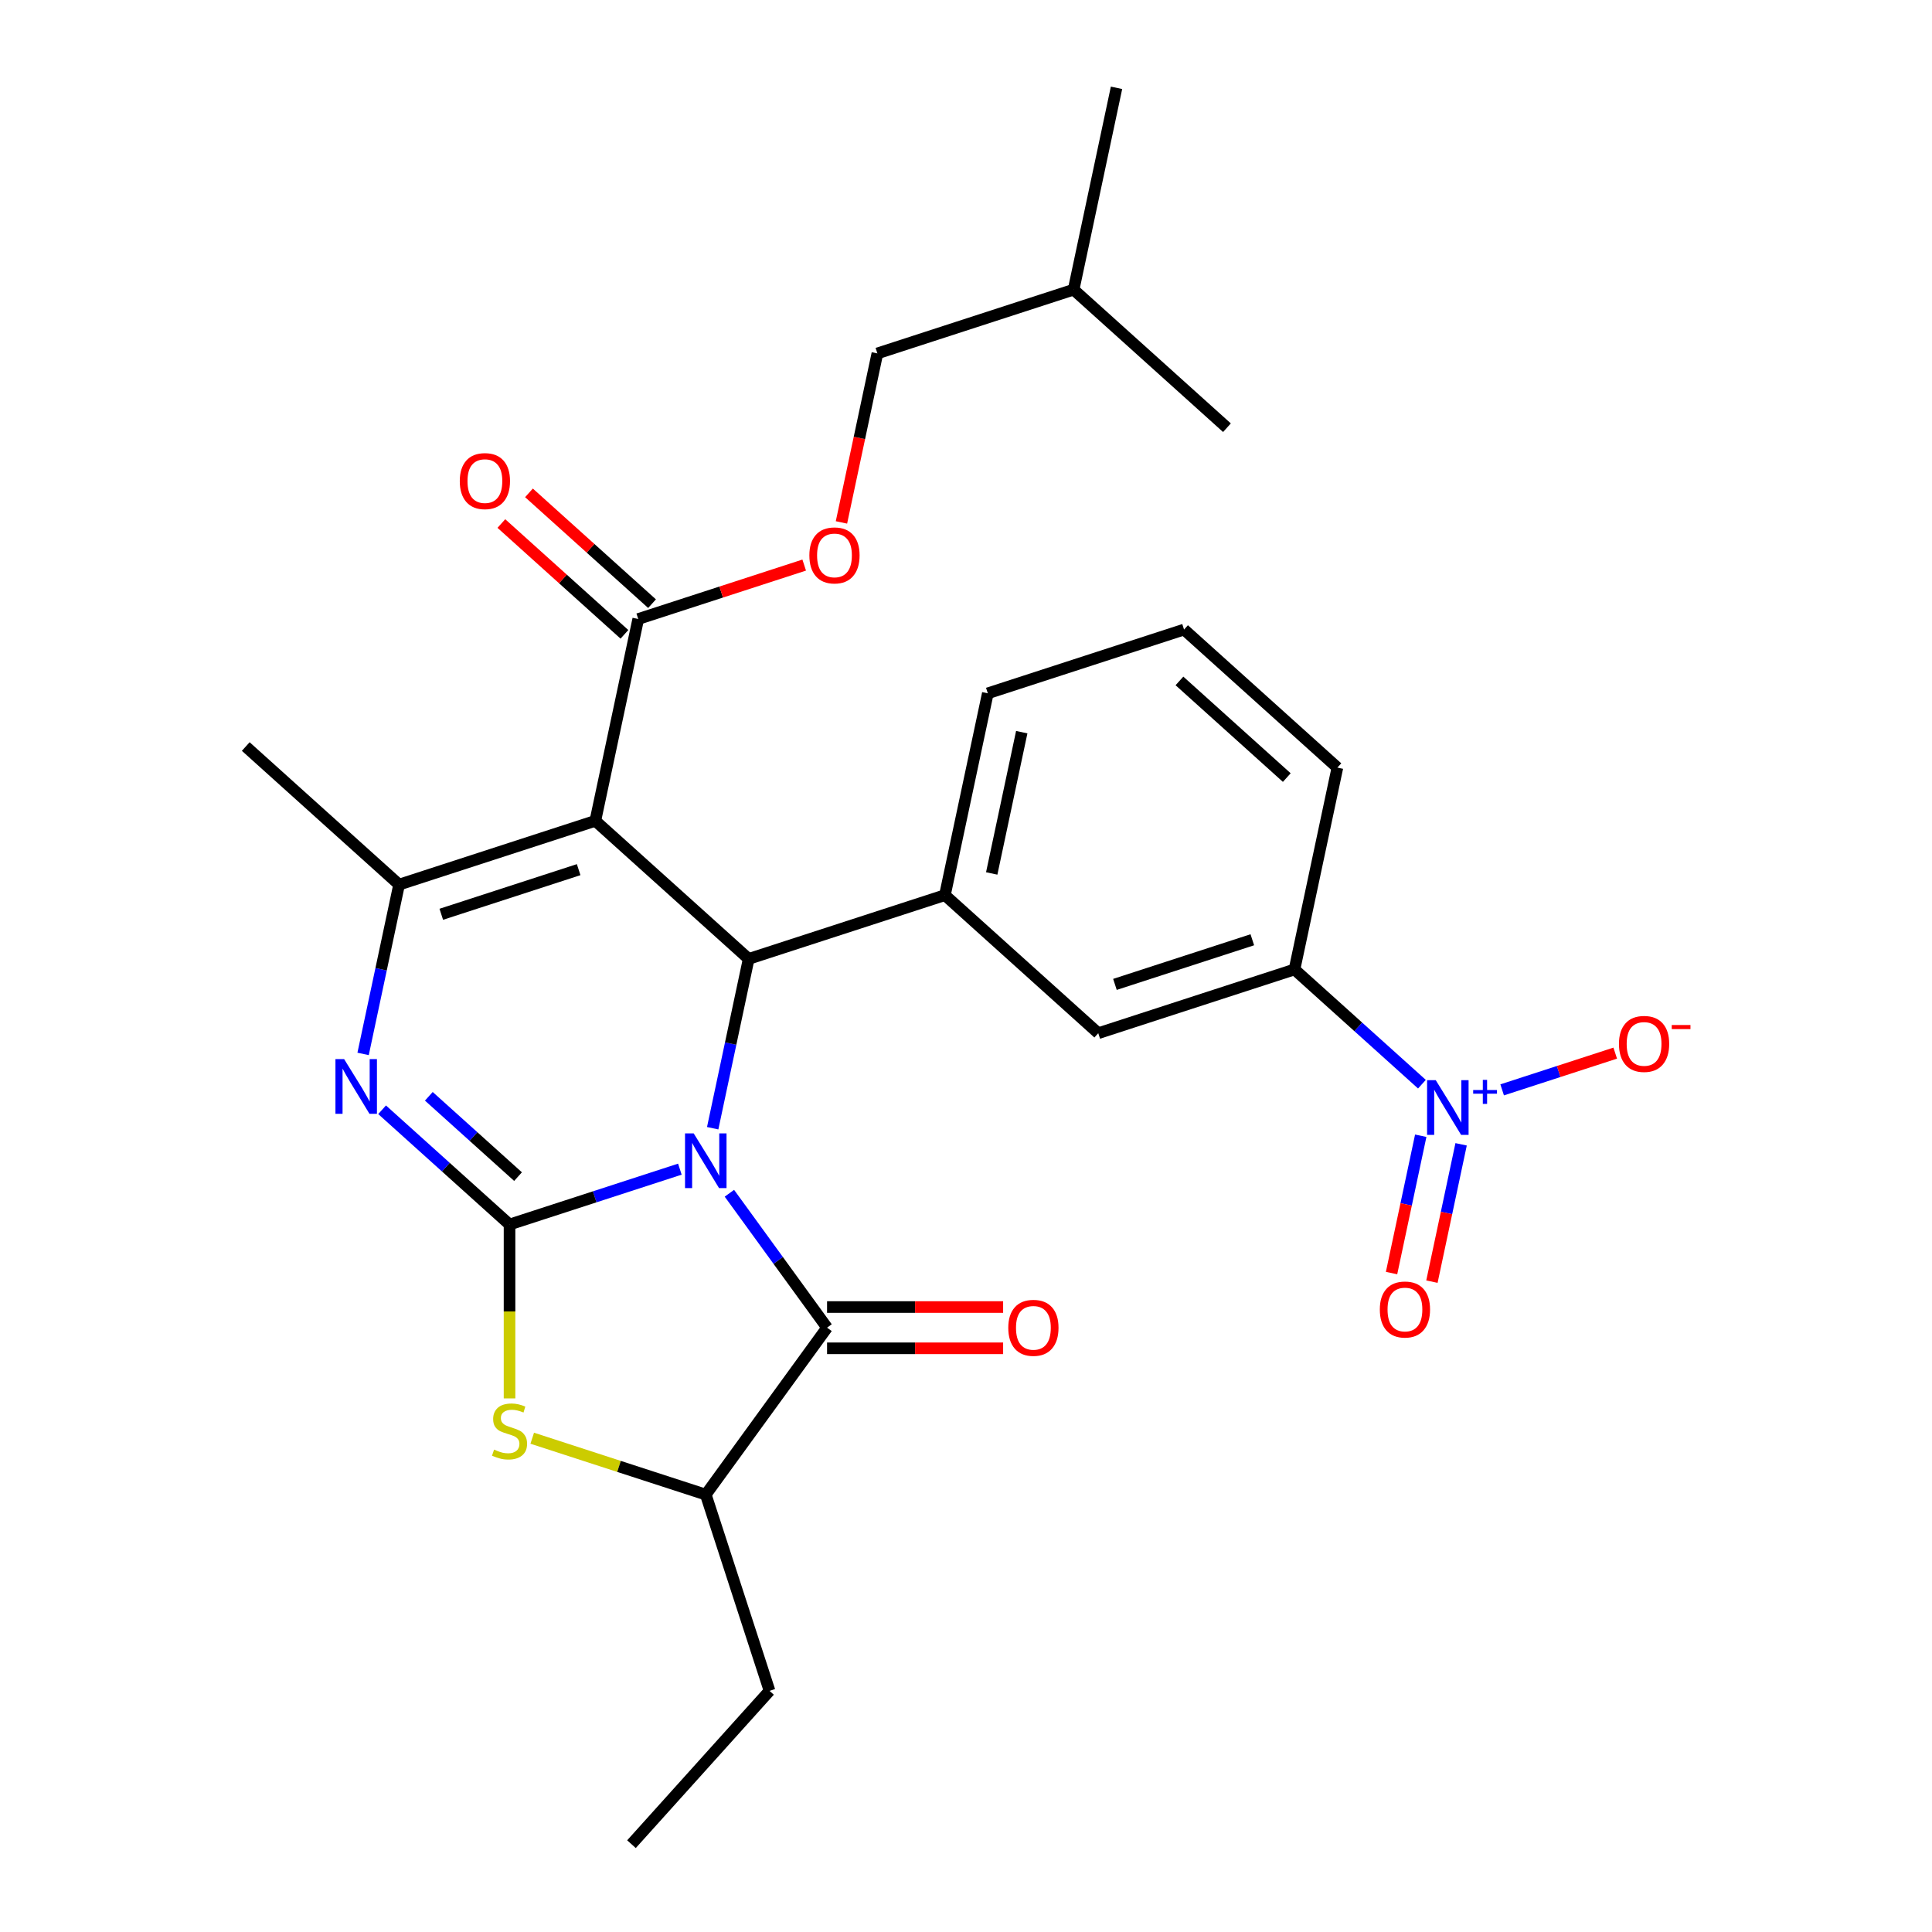 <?xml version='1.0' encoding='iso-8859-1'?>
<svg version='1.1' baseProfile='full'
              xmlns='http://www.w3.org/2000/svg'
                      xmlns:rdkit='http://www.rdkit.org/xml'
                      xmlns:xlink='http://www.w3.org/1999/xlink'
                  xml:space='preserve'
width='1000px' height='1000px' viewBox='0 0 1000 1000'>
<!-- END OF HEADER -->
<rect style='opacity:1.0;fill:#FFFFFF;stroke:none' width='1000' height='1000' x='0' y='0'> </rect>
<path class='bond-0' d='M 351.898,605.152 L 307.816,619.475' style='fill:none;fill-rule:evenodd;stroke:#0000FF;stroke-width:6px;stroke-linecap:butt;stroke-linejoin:miter;stroke-opacity:1' />
<path class='bond-0' d='M 307.816,619.475 L 263.734,633.798' style='fill:none;fill-rule:evenodd;stroke:#000000;stroke-width:6px;stroke-linecap:butt;stroke-linejoin:miter;stroke-opacity:1' />
<path class='bond-2' d='M 368.885,583.965 L 378.199,540.146' style='fill:none;fill-rule:evenodd;stroke:#0000FF;stroke-width:6px;stroke-linecap:butt;stroke-linejoin:miter;stroke-opacity:1' />
<path class='bond-2' d='M 378.199,540.146 L 387.513,496.327' style='fill:none;fill-rule:evenodd;stroke:#000000;stroke-width:6px;stroke-linecap:butt;stroke-linejoin:miter;stroke-opacity:1' />
<path class='bond-4' d='M 377.535,617.625 L 402.81,652.412' style='fill:none;fill-rule:evenodd;stroke:#0000FF;stroke-width:6px;stroke-linecap:butt;stroke-linejoin:miter;stroke-opacity:1' />
<path class='bond-4' d='M 402.81,652.412 L 428.084,687.199' style='fill:none;fill-rule:evenodd;stroke:#000000;stroke-width:6px;stroke-linecap:butt;stroke-linejoin:miter;stroke-opacity:1' />
<path class='bond-3' d='M 263.734,633.798 L 230.754,604.103' style='fill:none;fill-rule:evenodd;stroke:#000000;stroke-width:6px;stroke-linecap:butt;stroke-linejoin:miter;stroke-opacity:1' />
<path class='bond-3' d='M 230.754,604.103 L 197.775,574.409' style='fill:none;fill-rule:evenodd;stroke:#0000FF;stroke-width:6px;stroke-linecap:butt;stroke-linejoin:miter;stroke-opacity:1' />
<path class='bond-3' d='M 268.133,609.016 L 245.047,588.23' style='fill:none;fill-rule:evenodd;stroke:#000000;stroke-width:6px;stroke-linecap:butt;stroke-linejoin:miter;stroke-opacity:1' />
<path class='bond-3' d='M 245.047,588.23 L 221.962,567.443' style='fill:none;fill-rule:evenodd;stroke:#0000FF;stroke-width:6px;stroke-linecap:butt;stroke-linejoin:miter;stroke-opacity:1' />
<path class='bond-6' d='M 263.734,633.798 L 263.734,678.804' style='fill:none;fill-rule:evenodd;stroke:#000000;stroke-width:6px;stroke-linecap:butt;stroke-linejoin:miter;stroke-opacity:1' />
<path class='bond-6' d='M 263.734,678.804 L 263.734,723.809' style='fill:none;fill-rule:evenodd;stroke:#CCCC00;stroke-width:6px;stroke-linecap:butt;stroke-linejoin:miter;stroke-opacity:1' />
<path class='bond-1' d='M 308.144,424.863 L 387.513,496.327' style='fill:none;fill-rule:evenodd;stroke:#000000;stroke-width:6px;stroke-linecap:butt;stroke-linejoin:miter;stroke-opacity:1' />
<path class='bond-5' d='M 308.144,424.863 L 206.57,457.867' style='fill:none;fill-rule:evenodd;stroke:#000000;stroke-width:6px;stroke-linecap:butt;stroke-linejoin:miter;stroke-opacity:1' />
<path class='bond-5' d='M 299.509,450.129 L 228.407,473.231' style='fill:none;fill-rule:evenodd;stroke:#000000;stroke-width:6px;stroke-linecap:butt;stroke-linejoin:miter;stroke-opacity:1' />
<path class='bond-9' d='M 308.144,424.863 L 330.349,320.396' style='fill:none;fill-rule:evenodd;stroke:#000000;stroke-width:6px;stroke-linecap:butt;stroke-linejoin:miter;stroke-opacity:1' />
<path class='bond-8' d='M 387.513,496.327 L 489.087,463.324' style='fill:none;fill-rule:evenodd;stroke:#000000;stroke-width:6px;stroke-linecap:butt;stroke-linejoin:miter;stroke-opacity:1' />
<path class='bond-29' d='M 187.942,545.504 L 197.256,501.685' style='fill:none;fill-rule:evenodd;stroke:#0000FF;stroke-width:6px;stroke-linecap:butt;stroke-linejoin:miter;stroke-opacity:1' />
<path class='bond-29' d='M 197.256,501.685 L 206.57,457.867' style='fill:none;fill-rule:evenodd;stroke:#000000;stroke-width:6px;stroke-linecap:butt;stroke-linejoin:miter;stroke-opacity:1' />
<path class='bond-10' d='M 428.084,687.199 L 365.308,773.603' style='fill:none;fill-rule:evenodd;stroke:#000000;stroke-width:6px;stroke-linecap:butt;stroke-linejoin:miter;stroke-opacity:1' />
<path class='bond-15' d='M 428.084,697.879 L 473.649,697.879' style='fill:none;fill-rule:evenodd;stroke:#000000;stroke-width:6px;stroke-linecap:butt;stroke-linejoin:miter;stroke-opacity:1' />
<path class='bond-15' d='M 473.649,697.879 L 519.215,697.879' style='fill:none;fill-rule:evenodd;stroke:#FF0000;stroke-width:6px;stroke-linecap:butt;stroke-linejoin:miter;stroke-opacity:1' />
<path class='bond-15' d='M 428.084,676.519 L 473.649,676.519' style='fill:none;fill-rule:evenodd;stroke:#000000;stroke-width:6px;stroke-linecap:butt;stroke-linejoin:miter;stroke-opacity:1' />
<path class='bond-15' d='M 473.649,676.519 L 519.215,676.519' style='fill:none;fill-rule:evenodd;stroke:#FF0000;stroke-width:6px;stroke-linecap:butt;stroke-linejoin:miter;stroke-opacity:1' />
<path class='bond-18' d='M 206.57,457.867 L 127.201,386.403' style='fill:none;fill-rule:evenodd;stroke:#000000;stroke-width:6px;stroke-linecap:butt;stroke-linejoin:miter;stroke-opacity:1' />
<path class='bond-28' d='M 275.484,744.417 L 320.396,759.01' style='fill:none;fill-rule:evenodd;stroke:#CCCC00;stroke-width:6px;stroke-linecap:butt;stroke-linejoin:miter;stroke-opacity:1' />
<path class='bond-28' d='M 320.396,759.01 L 365.308,773.603' style='fill:none;fill-rule:evenodd;stroke:#000000;stroke-width:6px;stroke-linecap:butt;stroke-linejoin:miter;stroke-opacity:1' />
<path class='bond-7' d='M 735.988,561.174 L 703.009,531.479' style='fill:none;fill-rule:evenodd;stroke:#0000FF;stroke-width:6px;stroke-linecap:butt;stroke-linejoin:miter;stroke-opacity:1' />
<path class='bond-7' d='M 703.009,531.479 L 670.03,501.785' style='fill:none;fill-rule:evenodd;stroke:#000000;stroke-width:6px;stroke-linecap:butt;stroke-linejoin:miter;stroke-opacity:1' />
<path class='bond-13' d='M 777.513,564.113 L 806.777,554.605' style='fill:none;fill-rule:evenodd;stroke:#0000FF;stroke-width:6px;stroke-linecap:butt;stroke-linejoin:miter;stroke-opacity:1' />
<path class='bond-13' d='M 806.777,554.605 L 836.041,545.096' style='fill:none;fill-rule:evenodd;stroke:#FF0000;stroke-width:6px;stroke-linecap:butt;stroke-linejoin:miter;stroke-opacity:1' />
<path class='bond-14' d='M 735.374,587.858 L 727.82,623.397' style='fill:none;fill-rule:evenodd;stroke:#0000FF;stroke-width:6px;stroke-linecap:butt;stroke-linejoin:miter;stroke-opacity:1' />
<path class='bond-14' d='M 727.82,623.397 L 720.266,658.935' style='fill:none;fill-rule:evenodd;stroke:#FF0000;stroke-width:6px;stroke-linecap:butt;stroke-linejoin:miter;stroke-opacity:1' />
<path class='bond-14' d='M 756.268,592.299 L 748.714,627.838' style='fill:none;fill-rule:evenodd;stroke:#0000FF;stroke-width:6px;stroke-linecap:butt;stroke-linejoin:miter;stroke-opacity:1' />
<path class='bond-14' d='M 748.714,627.838 L 741.16,663.376' style='fill:none;fill-rule:evenodd;stroke:#FF0000;stroke-width:6px;stroke-linecap:butt;stroke-linejoin:miter;stroke-opacity:1' />
<path class='bond-12' d='M 489.087,463.324 L 568.456,534.788' style='fill:none;fill-rule:evenodd;stroke:#000000;stroke-width:6px;stroke-linecap:butt;stroke-linejoin:miter;stroke-opacity:1' />
<path class='bond-20' d='M 489.087,463.324 L 511.292,358.857' style='fill:none;fill-rule:evenodd;stroke:#000000;stroke-width:6px;stroke-linecap:butt;stroke-linejoin:miter;stroke-opacity:1' />
<path class='bond-20' d='M 513.311,452.095 L 528.855,378.968' style='fill:none;fill-rule:evenodd;stroke:#000000;stroke-width:6px;stroke-linecap:butt;stroke-linejoin:miter;stroke-opacity:1' />
<path class='bond-16' d='M 330.349,320.396 L 373.301,306.44' style='fill:none;fill-rule:evenodd;stroke:#000000;stroke-width:6px;stroke-linecap:butt;stroke-linejoin:miter;stroke-opacity:1' />
<path class='bond-16' d='M 373.301,306.44 L 416.253,292.484' style='fill:none;fill-rule:evenodd;stroke:#FF0000;stroke-width:6px;stroke-linecap:butt;stroke-linejoin:miter;stroke-opacity:1' />
<path class='bond-17' d='M 337.496,312.459 L 305.646,283.782' style='fill:none;fill-rule:evenodd;stroke:#000000;stroke-width:6px;stroke-linecap:butt;stroke-linejoin:miter;stroke-opacity:1' />
<path class='bond-17' d='M 305.646,283.782 L 273.797,255.105' style='fill:none;fill-rule:evenodd;stroke:#FF0000;stroke-width:6px;stroke-linecap:butt;stroke-linejoin:miter;stroke-opacity:1' />
<path class='bond-17' d='M 323.203,328.333 L 291.354,299.656' style='fill:none;fill-rule:evenodd;stroke:#000000;stroke-width:6px;stroke-linecap:butt;stroke-linejoin:miter;stroke-opacity:1' />
<path class='bond-17' d='M 291.354,299.656 L 259.504,270.978' style='fill:none;fill-rule:evenodd;stroke:#FF0000;stroke-width:6px;stroke-linecap:butt;stroke-linejoin:miter;stroke-opacity:1' />
<path class='bond-21' d='M 365.308,773.603 L 398.311,875.177' style='fill:none;fill-rule:evenodd;stroke:#000000;stroke-width:6px;stroke-linecap:butt;stroke-linejoin:miter;stroke-opacity:1' />
<path class='bond-11' d='M 670.03,501.785 L 568.456,534.788' style='fill:none;fill-rule:evenodd;stroke:#000000;stroke-width:6px;stroke-linecap:butt;stroke-linejoin:miter;stroke-opacity:1' />
<path class='bond-11' d='M 648.193,486.42 L 577.091,509.523' style='fill:none;fill-rule:evenodd;stroke:#000000;stroke-width:6px;stroke-linecap:butt;stroke-linejoin:miter;stroke-opacity:1' />
<path class='bond-30' d='M 670.03,501.785 L 692.235,397.317' style='fill:none;fill-rule:evenodd;stroke:#000000;stroke-width:6px;stroke-linecap:butt;stroke-linejoin:miter;stroke-opacity:1' />
<path class='bond-19' d='M 435.535,270.403 L 444.832,226.664' style='fill:none;fill-rule:evenodd;stroke:#FF0000;stroke-width:6px;stroke-linecap:butt;stroke-linejoin:miter;stroke-opacity:1' />
<path class='bond-19' d='M 444.832,226.664 L 454.129,182.925' style='fill:none;fill-rule:evenodd;stroke:#000000;stroke-width:6px;stroke-linecap:butt;stroke-linejoin:miter;stroke-opacity:1' />
<path class='bond-24' d='M 454.129,182.925 L 555.703,149.922' style='fill:none;fill-rule:evenodd;stroke:#000000;stroke-width:6px;stroke-linecap:butt;stroke-linejoin:miter;stroke-opacity:1' />
<path class='bond-23' d='M 511.292,358.857 L 612.866,325.853' style='fill:none;fill-rule:evenodd;stroke:#000000;stroke-width:6px;stroke-linecap:butt;stroke-linejoin:miter;stroke-opacity:1' />
<path class='bond-25' d='M 398.311,875.177 L 326.847,954.545' style='fill:none;fill-rule:evenodd;stroke:#000000;stroke-width:6px;stroke-linecap:butt;stroke-linejoin:miter;stroke-opacity:1' />
<path class='bond-22' d='M 692.235,397.317 L 612.866,325.853' style='fill:none;fill-rule:evenodd;stroke:#000000;stroke-width:6px;stroke-linecap:butt;stroke-linejoin:miter;stroke-opacity:1' />
<path class='bond-22' d='M 666.037,402.471 L 610.479,352.447' style='fill:none;fill-rule:evenodd;stroke:#000000;stroke-width:6px;stroke-linecap:butt;stroke-linejoin:miter;stroke-opacity:1' />
<path class='bond-26' d='M 555.703,149.922 L 577.908,45.455' style='fill:none;fill-rule:evenodd;stroke:#000000;stroke-width:6px;stroke-linecap:butt;stroke-linejoin:miter;stroke-opacity:1' />
<path class='bond-27' d='M 555.703,149.922 L 635.071,221.386' style='fill:none;fill-rule:evenodd;stroke:#000000;stroke-width:6px;stroke-linecap:butt;stroke-linejoin:miter;stroke-opacity:1' />
<path  class='atom-0' d='M 359.048 586.635
L 368.328 601.635
Q 369.248 603.115, 370.728 605.795
Q 372.208 608.475, 372.288 608.635
L 372.288 586.635
L 376.048 586.635
L 376.048 614.955
L 372.168 614.955
L 362.208 598.555
Q 361.048 596.635, 359.808 594.435
Q 358.608 592.235, 358.248 591.555
L 358.248 614.955
L 354.568 614.955
L 354.568 586.635
L 359.048 586.635
' fill='#0000FF'/>
<path  class='atom-4' d='M 178.105 548.174
L 187.385 563.174
Q 188.305 564.654, 189.785 567.334
Q 191.265 570.014, 191.345 570.174
L 191.345 548.174
L 195.105 548.174
L 195.105 576.494
L 191.225 576.494
L 181.265 560.094
Q 180.105 558.174, 178.865 555.974
Q 177.665 553.774, 177.305 553.094
L 177.305 576.494
L 173.625 576.494
L 173.625 548.174
L 178.105 548.174
' fill='#0000FF'/>
<path  class='atom-7' d='M 255.734 750.319
Q 256.054 750.439, 257.374 750.999
Q 258.694 751.559, 260.134 751.919
Q 261.614 752.239, 263.054 752.239
Q 265.734 752.239, 267.294 750.959
Q 268.854 749.639, 268.854 747.359
Q 268.854 745.799, 268.054 744.839
Q 267.294 743.879, 266.094 743.359
Q 264.894 742.839, 262.894 742.239
Q 260.374 741.479, 258.854 740.759
Q 257.374 740.039, 256.294 738.519
Q 255.254 736.999, 255.254 734.439
Q 255.254 730.879, 257.654 728.679
Q 260.094 726.479, 264.894 726.479
Q 268.174 726.479, 271.894 728.039
L 270.974 731.119
Q 267.574 729.719, 265.014 729.719
Q 262.254 729.719, 260.734 730.879
Q 259.214 731.999, 259.254 733.959
Q 259.254 735.479, 260.014 736.399
Q 260.814 737.319, 261.934 737.839
Q 263.094 738.359, 265.014 738.959
Q 267.574 739.759, 269.094 740.559
Q 270.614 741.359, 271.694 742.999
Q 272.814 744.599, 272.814 747.359
Q 272.814 751.279, 270.174 753.399
Q 267.574 755.479, 263.214 755.479
Q 260.694 755.479, 258.774 754.919
Q 256.894 754.399, 254.654 753.479
L 255.734 750.319
' fill='#CCCC00'/>
<path  class='atom-8' d='M 743.138 559.088
L 752.418 574.088
Q 753.338 575.568, 754.818 578.248
Q 756.298 580.928, 756.378 581.088
L 756.378 559.088
L 760.138 559.088
L 760.138 587.408
L 756.258 587.408
L 746.298 571.008
Q 745.138 569.088, 743.898 566.888
Q 742.698 564.688, 742.338 564.008
L 742.338 587.408
L 738.658 587.408
L 738.658 559.088
L 743.138 559.088
' fill='#0000FF'/>
<path  class='atom-8' d='M 762.514 564.193
L 767.504 564.193
L 767.504 558.94
L 769.722 558.94
L 769.722 564.193
L 774.843 564.193
L 774.843 566.094
L 769.722 566.094
L 769.722 571.374
L 767.504 571.374
L 767.504 566.094
L 762.514 566.094
L 762.514 564.193
' fill='#0000FF'/>
<path  class='atom-14' d='M 837.972 540.325
Q 837.972 533.525, 841.332 529.725
Q 844.692 525.925, 850.972 525.925
Q 857.252 525.925, 860.612 529.725
Q 863.972 533.525, 863.972 540.325
Q 863.972 547.205, 860.572 551.125
Q 857.172 555.005, 850.972 555.005
Q 844.732 555.005, 841.332 551.125
Q 837.972 547.245, 837.972 540.325
M 850.972 551.805
Q 855.292 551.805, 857.612 548.925
Q 859.972 546.005, 859.972 540.325
Q 859.972 534.765, 857.612 531.965
Q 855.292 529.125, 850.972 529.125
Q 846.652 529.125, 844.292 531.925
Q 841.972 534.725, 841.972 540.325
Q 841.972 546.045, 844.292 548.925
Q 846.652 551.805, 850.972 551.805
' fill='#FF0000'/>
<path  class='atom-14' d='M 865.292 530.547
L 874.981 530.547
L 874.981 532.659
L 865.292 532.659
L 865.292 530.547
' fill='#FF0000'/>
<path  class='atom-15' d='M 714.193 677.796
Q 714.193 670.996, 717.553 667.196
Q 720.913 663.396, 727.193 663.396
Q 733.473 663.396, 736.833 667.196
Q 740.193 670.996, 740.193 677.796
Q 740.193 684.676, 736.793 688.596
Q 733.393 692.476, 727.193 692.476
Q 720.953 692.476, 717.553 688.596
Q 714.193 684.716, 714.193 677.796
M 727.193 689.276
Q 731.513 689.276, 733.833 686.396
Q 736.193 683.476, 736.193 677.796
Q 736.193 672.236, 733.833 669.436
Q 731.513 666.596, 727.193 666.596
Q 722.873 666.596, 720.513 669.396
Q 718.193 672.196, 718.193 677.796
Q 718.193 683.516, 720.513 686.396
Q 722.873 689.276, 727.193 689.276
' fill='#FF0000'/>
<path  class='atom-16' d='M 521.885 687.279
Q 521.885 680.479, 525.245 676.679
Q 528.605 672.879, 534.885 672.879
Q 541.165 672.879, 544.525 676.679
Q 547.885 680.479, 547.885 687.279
Q 547.885 694.159, 544.485 698.079
Q 541.085 701.959, 534.885 701.959
Q 528.645 701.959, 525.245 698.079
Q 521.885 694.199, 521.885 687.279
M 534.885 698.759
Q 539.205 698.759, 541.525 695.879
Q 543.885 692.959, 543.885 687.279
Q 543.885 681.719, 541.525 678.919
Q 539.205 676.079, 534.885 676.079
Q 530.565 676.079, 528.205 678.879
Q 525.885 681.679, 525.885 687.279
Q 525.885 692.999, 528.205 695.879
Q 530.565 698.759, 534.885 698.759
' fill='#FF0000'/>
<path  class='atom-17' d='M 418.923 287.473
Q 418.923 280.673, 422.283 276.873
Q 425.643 273.073, 431.923 273.073
Q 438.203 273.073, 441.563 276.873
Q 444.923 280.673, 444.923 287.473
Q 444.923 294.353, 441.523 298.273
Q 438.123 302.153, 431.923 302.153
Q 425.683 302.153, 422.283 298.273
Q 418.923 294.393, 418.923 287.473
M 431.923 298.953
Q 436.243 298.953, 438.563 296.073
Q 440.923 293.153, 440.923 287.473
Q 440.923 281.913, 438.563 279.113
Q 436.243 276.273, 431.923 276.273
Q 427.603 276.273, 425.243 279.073
Q 422.923 281.873, 422.923 287.473
Q 422.923 293.193, 425.243 296.073
Q 427.603 298.953, 431.923 298.953
' fill='#FF0000'/>
<path  class='atom-18' d='M 237.981 249.012
Q 237.981 242.212, 241.341 238.412
Q 244.701 234.612, 250.981 234.612
Q 257.261 234.612, 260.621 238.412
Q 263.981 242.212, 263.981 249.012
Q 263.981 255.892, 260.581 259.812
Q 257.181 263.692, 250.981 263.692
Q 244.741 263.692, 241.341 259.812
Q 237.981 255.932, 237.981 249.012
M 250.981 260.492
Q 255.301 260.492, 257.621 257.612
Q 259.981 254.692, 259.981 249.012
Q 259.981 243.452, 257.621 240.652
Q 255.301 237.812, 250.981 237.812
Q 246.661 237.812, 244.301 240.612
Q 241.981 243.412, 241.981 249.012
Q 241.981 254.732, 244.301 257.612
Q 246.661 260.492, 250.981 260.492
' fill='#FF0000'/>
</svg>
